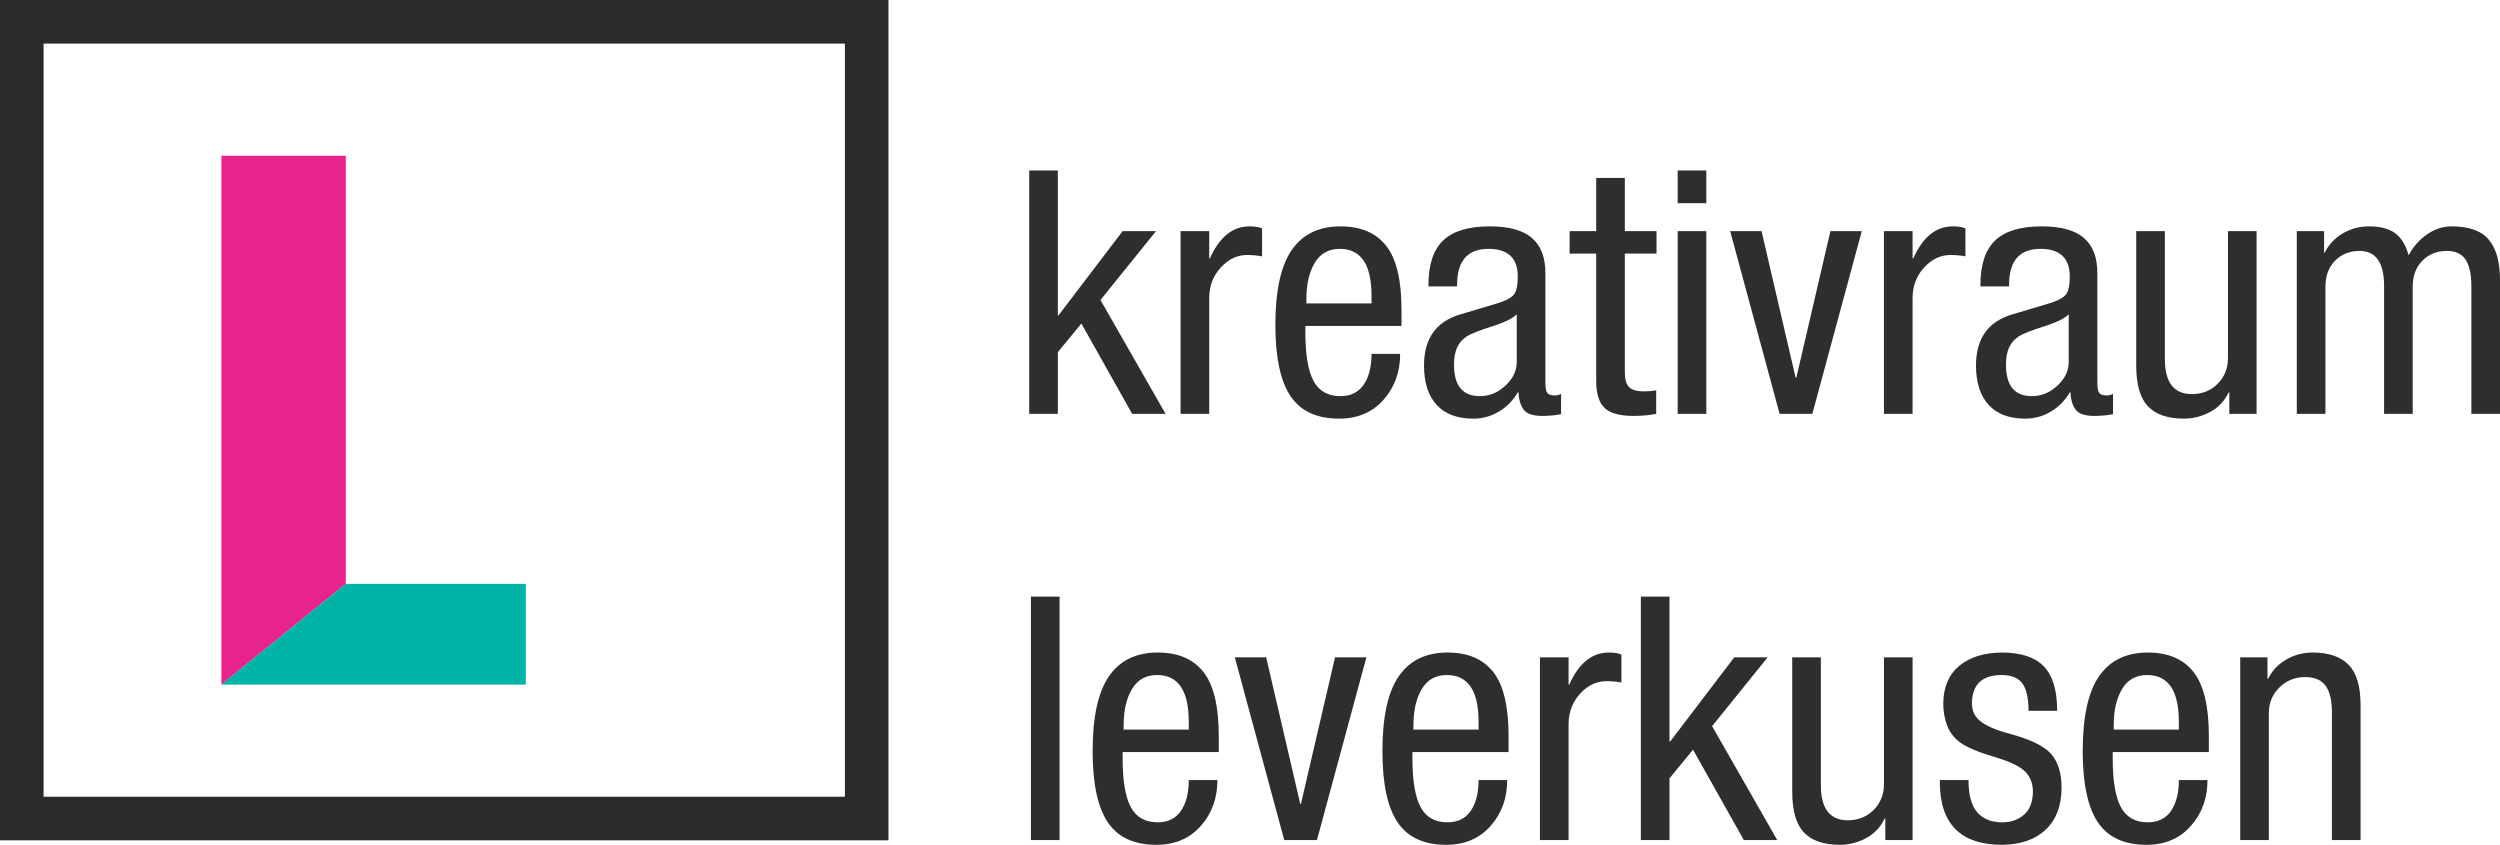 <?xml version="1.0" encoding="UTF-8"?>
<!DOCTYPE svg PUBLIC "-//W3C//DTD SVG 1.1//EN" "http://www.w3.org/Graphics/SVG/1.1/DTD/svg11.dtd">
<!-- Creator: CorelDRAW -->
<svg xmlns="http://www.w3.org/2000/svg" xml:space="preserve" width="323.761mm" height="109.407mm" version="1.1" style="shape-rendering:geometricPrecision; text-rendering:geometricPrecision; image-rendering:optimizeQuality; fill-rule:evenodd; clip-rule:evenodd"
viewBox="0 0 19462.08 6576.72"
 xmlns:xlink="http://www.w3.org/1999/xlink"
 xmlns:xodm="http://www.corel.com/coreldraw/odm/2003">
 <defs>
  <style type="text/css">
   <![CDATA[
    .str0 {stroke:#2B2A29;stroke-width:339.3;stroke-miterlimit:22.926}
    .fil1 {fill:none}
    .fil3 {fill:#00B3A7}
    .fil2 {fill:#E9238D}
    .fil0 {fill:#2E2E2E;fill-rule:nonzero}
   ]]>
  </style>
 </defs>
 <g id="Ebene_x0020_1">
  <path class="fil0" d="M8235.18 1326.89l0 1128 5.31 0 498.97 -655.57 260.11 0 -432.62 536.13 506.93 886.47 -260.1 0 -395.46 -703.34 -183.13 222.95 0 480.4 -222.95 0 0 -1895.03 222.95 0zm1491.61 435.27c42.46,0 75.2,5.31 98.2,15.92l0 217.64c-35.39,-7.08 -74.32,-10.62 -116.78,-10.62 -76.08,0 -143.77,31.85 -203.04,95.55 -59.27,63.7 -89.8,141.55 -91.56,233.56l0 907.7 -222.95 0 0 -1422.6 222.95 0 0 212.33 5.31 0c74.32,-166.33 176.94,-249.48 307.88,-249.48zm708.64 0c157.48,0 276.03,50.43 355.66,151.29 79.62,100.86 119.43,267.18 119.43,498.97l0 124.75 -748.46 0 0 47.77c0,175.17 21.24,302.13 63.7,380.87 42.46,78.74 112.36,118.11 209.67,118.11 79.63,0 139.79,-29.64 180.48,-88.91 40.7,-59.28 61.04,-139.34 61.04,-240.2l222.95 0c0,141.55 -43.35,260.98 -130.05,358.31 -86.7,97.32 -201.71,145.97 -345.03,145.97 -173.4,0 -299.47,-58.39 -378.21,-175.17 -78.74,-116.78 -118.11,-301.69 -118.11,-554.71 0,-265.41 42.47,-459.6 127.4,-582.57 84.93,-122.98 211.44,-184.46 379.53,-184.46zm241.53 599.83l0 -61.04c0,-242.41 -82.28,-363.61 -246.83,-363.61 -86.7,0 -151.72,36.28 -195.08,108.82 -43.35,72.54 -65.02,166.33 -65.02,281.33l0 34.5 506.93 0zm920.98 -599.83c148.63,0 257.89,30.08 327.79,90.24 69.89,60.15 104.84,151.28 104.84,273.37l0 851.97c0,42.46 5.31,69.89 15.92,82.28 10.62,12.38 29.2,18.58 55.74,18.58 19.46,0 36.27,-4.42 50.43,-13.27l0 159.25c-49.54,8.84 -98.21,13.27 -145.98,13.27 -70.78,0 -118.55,-15.48 -143.32,-46.45 -24.77,-30.96 -38.93,-76.52 -42.47,-136.68l-5.31 0c-35.39,61.93 -84.04,111.47 -145.98,148.63 -61.93,37.16 -128.28,55.74 -199.06,55.74 -125.63,0 -221.17,-35.83 -286.64,-107.49 -65.47,-71.67 -98.21,-173.85 -98.21,-306.55 0,-207.02 92.01,-338.84 276.03,-395.46l291.95 -87.59c60.16,-17.69 102.19,-38.48 126.07,-62.37 23.88,-23.88 35.83,-72.98 35.83,-147.3 0,-143.32 -76.08,-214.99 -228.25,-214.99 -162.78,0 -244.18,93.78 -244.18,281.34l0 10.62 -222.95 0 0 -10.62c0,-157.48 38.05,-272.93 114.13,-346.36 76.08,-73.43 197.28,-110.14 363.61,-110.14zm-278.68 1077.57c0,162.78 67.24,244.18 201.71,244.18 74.32,0 140.67,-27.43 199.06,-82.28 58.39,-54.85 87.59,-115.9 87.59,-183.14l0 -371.57c-30.08,30.08 -84.93,58.39 -164.56,84.93 -120.32,37.16 -196.84,67.24 -229.58,90.24 -32.73,23 -56.62,51.75 -71.66,86.26 -15.04,34.5 -22.56,78.3 -22.56,131.38zm1329.71 -1454.46l0 414.04 246.83 0 0 175.17 -246.83 0 0 920.98c0,56.62 11.06,95.99 33.18,118.1 22.12,22.12 60.6,33.18 115.45,33.18 35.39,0 67.24,-2.65 95.55,-7.96l0 183.13c-53.08,10.62 -112.36,15.92 -177.82,15.92 -106.16,0 -180.92,-20.79 -224.27,-62.37 -43.35,-41.58 -65.02,-111.03 -65.02,-208.34l0 -992.64 -207.02 0 0 -175.17 207.02 0 0 -414.04 222.95 0zm634.33 -58.39l0 254.79 -222.95 0 0 -254.79 222.95 0zm0 472.43l0 1422.6 -222.95 0 0 -1422.6 222.95 0zm429.97 0l265.41 1141.27 5.31 0 265.41 -1141.27 244.18 0 -384.85 1422.6 -254.8 0 -384.85 -1422.6 244.18 0zm1488.96 -37.16c42.46,0 75.2,5.31 98.2,15.92l0 217.64c-35.39,-7.08 -74.32,-10.62 -116.78,-10.62 -76.08,0 -143.77,31.85 -203.04,95.55 -59.27,63.7 -89.8,141.55 -91.56,233.56l0 907.7 -222.95 0 0 -1422.6 222.95 0 0 212.33 5.31 0c74.32,-166.33 176.94,-249.48 307.88,-249.48zm692.72 0c148.63,0 257.89,30.08 327.79,90.24 69.89,60.15 104.84,151.28 104.84,273.37l0 851.97c0,42.46 5.31,69.89 15.92,82.28 10.62,12.38 29.2,18.58 55.74,18.58 19.46,0 36.27,-4.42 50.43,-13.27l0 159.25c-49.54,8.84 -98.21,13.27 -145.98,13.27 -70.78,0 -118.55,-15.48 -143.32,-46.45 -24.77,-30.96 -38.93,-76.52 -42.47,-136.68l-5.31 0c-35.39,61.93 -84.04,111.47 -145.98,148.63 -61.93,37.16 -128.28,55.74 -199.06,55.74 -125.63,0 -221.17,-35.83 -286.64,-107.49 -65.47,-71.67 -98.21,-173.85 -98.21,-306.55 0,-207.02 92.01,-338.84 276.03,-395.46l291.95 -87.59c60.16,-17.69 102.19,-38.48 126.07,-62.37 23.88,-23.88 35.83,-72.98 35.83,-147.3 0,-143.32 -76.08,-214.99 -228.25,-214.99 -162.78,0 -244.18,93.78 -244.18,281.34l0 10.62 -222.95 0 0 -10.62c0,-157.48 38.05,-272.93 114.13,-346.36 76.08,-73.43 197.28,-110.14 363.61,-110.14zm-278.68 1077.57c0,162.78 67.24,244.18 201.71,244.18 74.32,0 140.67,-27.43 199.06,-82.28 58.39,-54.85 87.59,-115.9 87.59,-183.14l0 -371.57c-30.08,30.08 -84.93,58.39 -164.56,84.93 -120.32,37.16 -196.84,67.24 -229.58,90.24 -32.73,23 -56.62,51.75 -71.66,86.26 -15.04,34.5 -22.56,78.3 -22.56,131.38zm1236.82 -1040.42l0 995.29c0,182.25 69.89,273.37 209.67,273.37 81.39,0 148.63,-26.98 201.71,-80.95 53.09,-53.97 79.63,-119.88 79.63,-197.73l0 -989.99 222.95 0 0 1422.6 -212.33 0 0 -167.21 -5.31 0c-31.85,67.24 -80.06,118.11 -144.65,152.61 -64.58,34.5 -132.27,51.75 -203.04,51.75 -125.63,0 -218.97,-31.85 -280.01,-95.55 -61.04,-63.7 -91.56,-169.86 -91.56,-318.49l0 -1045.72 222.95 0zm1589.81 -37.16c88.47,0 156.59,18.14 204.36,54.41 47.78,36.27 82.28,93.34 103.51,171.19 35.39,-67.24 83.16,-121.64 143.32,-163.22 60.16,-41.59 123.86,-62.37 191.1,-62.37 136.24,0 233.12,34.94 290.63,104.84 57.5,69.89 86.26,172.96 86.26,309.21l0 1045.72 -222.95 0 0 -992.64c0,-93.78 -15.04,-163.23 -45.12,-208.35 -30.08,-45.12 -78.74,-67.67 -145.97,-67.67 -76.08,0 -139.34,25.21 -189.77,75.64 -50.43,50.43 -75.65,118.11 -75.65,203.04l0 989.98 -222.95 0 0 -995.29c0,-182.25 -63.7,-273.37 -191.1,-273.37 -76.08,0 -139.34,25.21 -189.77,75.64 -50.42,50.43 -75.64,118.11 -75.64,203.04l0 989.98 -222.95 0 0 -1422.6 212.33 0 0 167.21 5.31 0c31.85,-63.7 78.74,-113.68 140.67,-149.96 61.93,-36.27 130.05,-54.41 204.36,-54.41z"/>
  <path class="fil0" d="M8248.45 4644.53l0 1895.03 -222.95 0 0 -1895.03 222.95 0zm764.38 435.27c157.48,0 276.03,50.43 355.66,151.29 79.62,100.86 119.43,267.18 119.43,498.97l0 124.75 -748.46 0 0 47.77c0,175.17 21.24,302.13 63.7,380.87 42.46,78.74 112.36,118.11 209.67,118.11 79.63,0 139.79,-29.64 180.48,-88.91 40.7,-59.28 61.04,-139.34 61.04,-240.2l222.95 0c0,141.55 -43.35,260.98 -130.05,358.31 -86.7,97.32 -201.71,145.97 -345.03,145.97 -173.4,0 -299.47,-58.39 -378.21,-175.17 -78.74,-116.78 -118.11,-301.69 -118.11,-554.71 0,-265.41 42.47,-459.6 127.4,-582.57 84.93,-122.98 211.44,-184.46 379.53,-184.46zm241.53 599.83l0 -61.04c0,-242.41 -82.28,-363.61 -246.83,-363.61 -86.7,0 -151.72,36.28 -195.08,108.82 -43.35,72.54 -65.02,166.33 -65.02,281.33l0 34.5 506.93 0zm602.48 -562.67l265.41 1141.27 5.31 0 265.41 -1141.27 244.18 0 -384.85 1422.6 -254.8 0 -384.85 -1422.6 244.18 0zm1411.99 -37.16c157.48,0 276.03,50.43 355.66,151.29 79.62,100.86 119.43,267.18 119.43,498.97l0 124.75 -748.46 0 0 47.77c0,175.17 21.24,302.13 63.7,380.87 42.46,78.74 112.36,118.11 209.67,118.11 79.63,0 139.79,-29.64 180.48,-88.91 40.7,-59.28 61.04,-139.34 61.04,-240.2l222.95 0c0,141.55 -43.35,260.98 -130.05,358.31 -86.7,97.32 -201.71,145.97 -345.03,145.97 -173.4,0 -299.47,-58.39 -378.21,-175.17 -78.74,-116.78 -118.11,-301.69 -118.11,-554.71 0,-265.41 42.47,-459.6 127.4,-582.57 84.93,-122.98 211.44,-184.46 379.53,-184.46zm241.53 599.83l0 -61.04c0,-242.41 -82.28,-363.61 -246.83,-363.61 -86.7,0 -151.72,36.28 -195.08,108.82 -43.35,72.54 -65.02,166.33 -65.02,281.33l0 34.5 506.93 0zm1013.88 -599.83c42.46,0 75.2,5.31 98.2,15.92l0 217.64c-35.39,-7.08 -74.32,-10.62 -116.78,-10.62 -76.08,0 -143.77,31.85 -203.04,95.55 -59.27,63.7 -89.8,141.55 -91.56,233.56l0 907.7 -222.95 0 0 -1422.6 222.95 0 0 212.33 5.31 0c74.32,-166.33 176.94,-249.48 307.88,-249.48zm472.43 -435.27l0 1128 5.31 0 498.97 -655.57 260.11 0 -432.62 536.13 506.93 886.47 -260.1 0 -395.46 -703.34 -183.13 222.95 0 480.4 -222.95 0 0 -1895.03 222.95 0zm1178.43 472.43l0 995.29c0,182.25 69.89,273.37 209.67,273.37 81.39,0 148.63,-26.98 201.71,-80.95 53.09,-53.97 79.63,-119.88 79.63,-197.73l0 -989.99 222.95 0 0 1422.6 -212.33 0 0 -167.21 -5.31 0c-31.85,67.24 -80.06,118.11 -144.65,152.61 -64.58,34.5 -132.27,51.75 -203.04,51.75 -125.63,0 -218.97,-31.85 -280.01,-95.55 -61.04,-63.7 -91.56,-169.86 -91.56,-318.49l0 -1045.72 222.95 0zm1406.68 -37.16c148.63,0 257.45,34.94 326.45,104.84 69.01,69.89 104.4,180.92 106.16,333.09l0 15.92 -222.95 0c0,-99.08 -15.92,-170.3 -47.77,-213.65 -31.85,-43.35 -85.82,-65.03 -161.9,-65.03 -150.4,0 -227.37,72.55 -230.91,217.64 0,60.16 22.12,107.49 66.35,142 44.24,34.5 109.71,64.14 196.41,88.91 178.71,46 295.93,100.41 351.67,163.23 55.74,62.81 83.6,150.84 83.6,264.08 0,139.79 -40.7,248.6 -122.09,326.46 -81.39,77.85 -194.63,117.66 -339.73,119.43 -323.8,0 -485.7,-162.78 -485.7,-488.35l0 -15.92 222.95 0c0,115.01 22.56,198.61 67.68,250.81 45.12,52.2 110.14,78.3 195.08,78.3 67.24,0 123.42,-19.46 168.54,-58.39 45.12,-38.92 68.56,-98.2 70.33,-177.82 0,-65.47 -19.9,-118.11 -59.72,-157.92 -39.81,-39.81 -111.92,-75.64 -216.31,-107.49 -138.02,-40.7 -232.68,-79.18 -283.99,-115.46 -51.32,-36.27 -87.15,-81.39 -107.49,-135.36 -20.35,-53.97 -30.53,-111.92 -30.53,-173.85 1.77,-127.4 43.35,-224.71 124.75,-291.95 81.39,-67.24 191.1,-101.74 329.11,-103.51zm1138.61 0c157.48,0 276.03,50.43 355.66,151.29 79.62,100.86 119.43,267.18 119.43,498.97l0 124.75 -748.46 0 0 47.77c0,175.17 21.24,302.13 63.7,380.87 42.46,78.74 112.36,118.11 209.67,118.11 79.63,0 139.79,-29.64 180.48,-88.91 40.7,-59.28 61.04,-139.34 61.04,-240.2l222.95 0c0,141.55 -43.35,260.98 -130.05,358.31 -86.7,97.32 -201.71,145.97 -345.03,145.97 -173.4,0 -299.47,-58.39 -378.21,-175.17 -78.74,-116.78 -118.11,-301.69 -118.11,-554.71 0,-265.41 42.47,-459.6 127.4,-582.57 84.93,-122.98 211.44,-184.46 379.53,-184.46zm241.53 599.83l0 -61.04c0,-242.41 -82.28,-363.61 -246.83,-363.61 -86.7,0 -151.72,36.28 -195.08,108.82 -43.35,72.54 -65.02,166.33 -65.02,281.33l0 34.5 506.93 0zm1043.07 -599.83c122.09,0 214.54,31.41 277.36,94.22 62.81,62.81 94.22,167.65 94.22,314.51l0 1051.03 -222.95 0 0 -992.64c0,-93.78 -16.37,-163.23 -49.1,-208.35 -32.74,-45.12 -86.26,-67.67 -160.58,-67.67 -77.85,0 -144.2,26.98 -199.06,80.95 -54.85,53.97 -82.28,119.88 -82.28,197.73l0 989.98 -222.95 0 0 -1422.6 212.33 0 0 167.21 5.31 0c28.31,-60.16 73.87,-109.26 136.68,-147.3 62.82,-38.05 133.15,-57.06 211,-57.06z"/>
  <rect class="fil1 str0" x="169.65" y="169.65" width="6577.32" height="6202.34"/>
  <g id="_2168710850176">
   <polygon class="fil2" points="1723.32,1212.24 1723.32,5329.39 2692.07,4545.17 2692.07,1212.24 "/>
   <polygon class="fil3" points="4093.28,4545.17 2692.07,4545.17 1723.32,5329.39 4093.28,5329.39 "/>
  </g>
 </g>
</svg>
